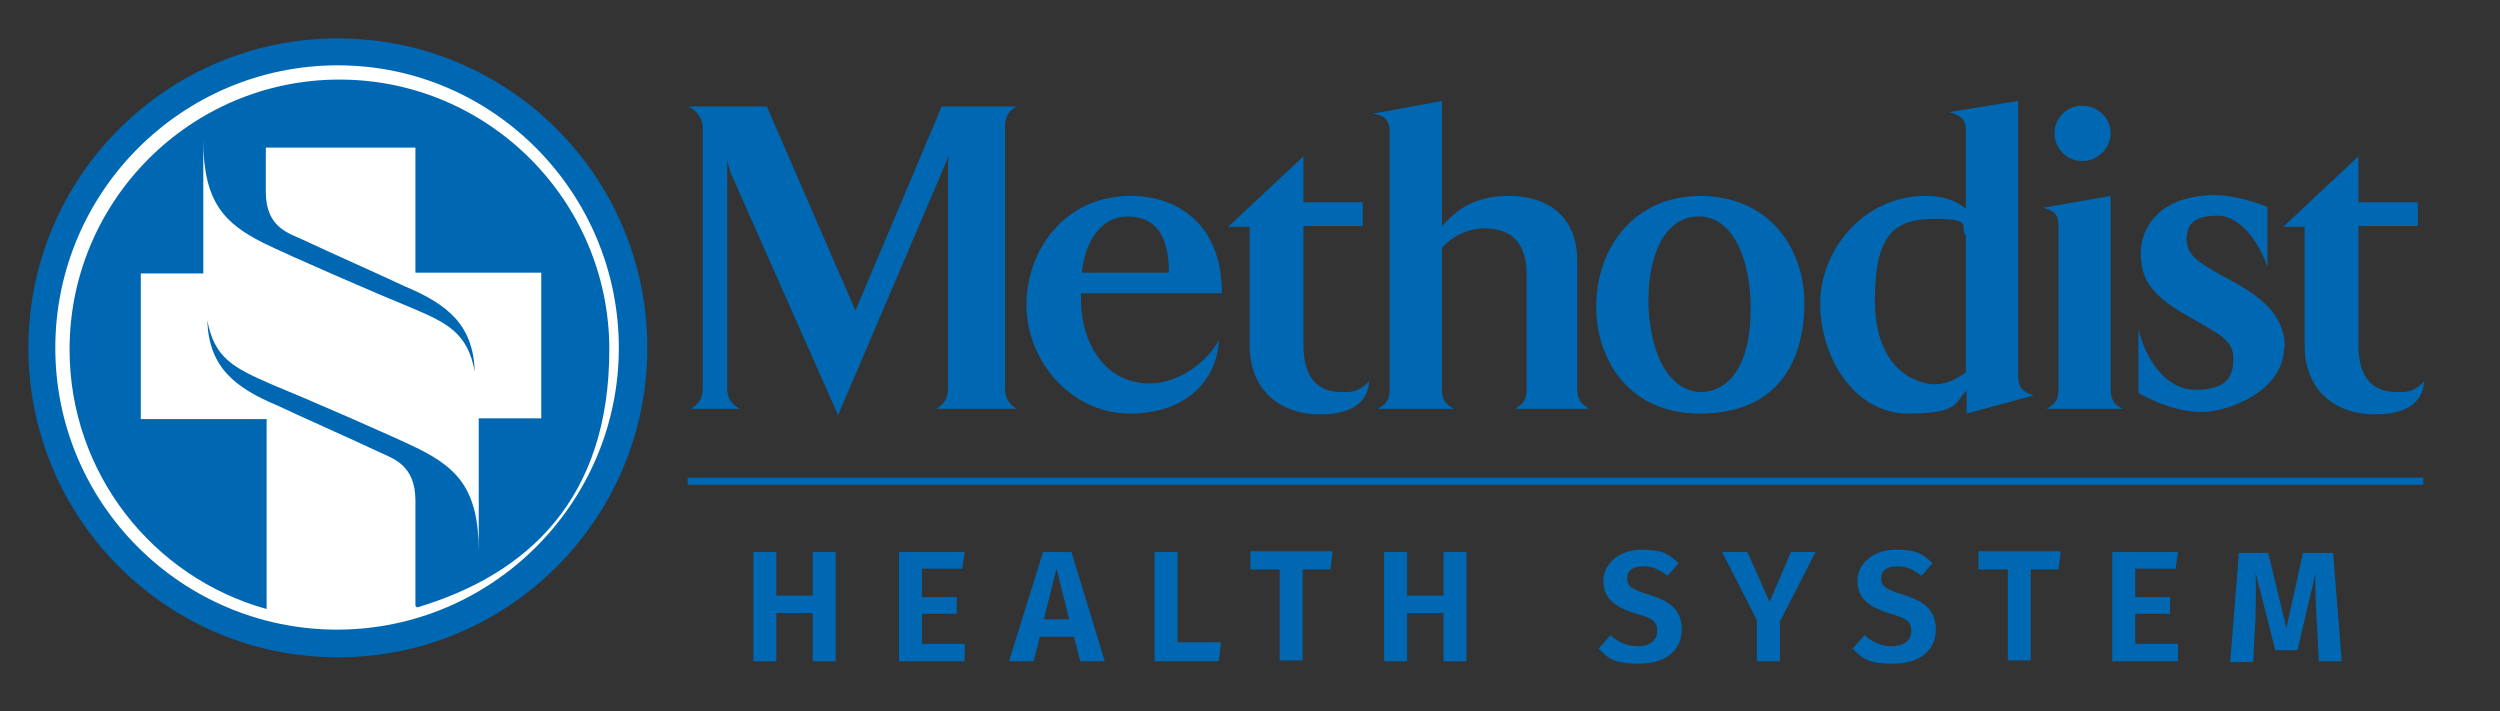 <svg width="232" height="66" viewBox="0 0 232 66" fill="none" xmlns="http://www.w3.org/2000/svg">
<rect x="0" y="0" width="232" height="66" fill="#333333" stroke="none"/>
<path d="M224.884 44.327H63.816V44.988H224.884V44.327Z" fill="#0068B3"/>
<path d="M94.37 37.937C93.709 37.57 93.268 36.983 93.268 36.101V11.717C93.268 10.762 93.709 10.175 94.37 9.881H87.392L79.387 28.83L71.161 9.881H63.89C64.551 10.175 65.212 10.983 65.212 11.717V36.101C65.212 36.983 64.771 37.57 64.11 37.937H68.664C67.929 37.57 67.489 36.983 67.489 36.101V14.875L67.782 15.977L77.771 38.525L87.686 15.316L88.053 14.361C88.053 14.361 87.98 14.802 87.98 15.316V36.101C87.98 36.983 87.539 37.57 86.878 37.937H94.296H94.37Z" fill="#0068B3"/>
<path d="M113.393 27.214C113.393 20.751 109.207 18.18 104.947 18.18C98.777 18.18 95.252 23.248 95.252 28.316C95.252 33.384 99.291 38.378 104.873 38.378C110.455 38.378 113.026 34.852 113.099 31.547C112.218 33.384 109.501 35.587 106.71 35.587C102.376 35.587 100.393 31.621 100.32 28.095V27.214H113.393ZM108.472 25.305H100.393C100.687 22.514 102.082 20.09 104.653 20.09C107.224 20.09 108.472 21.852 108.472 25.305Z" fill="#0068B3"/>
<path d="M127.201 35.293C126.613 35.734 126.246 36.395 124.777 36.395C123.308 36.395 120.958 36.101 120.958 31.988V20.971H126.466V18.768H120.958V14.508L113.98 21.044H115.964V32.062C115.964 35.954 118.534 38.451 122.5 38.451C126.466 38.451 126.98 36.468 127.054 35.367" fill="#0068B3"/>
<path d="M147.472 37.937C146.884 37.57 146.37 37.203 146.37 36.175V24.203C146.37 20.163 143.726 18.18 139.98 18.18C136.234 18.18 134.692 20.09 133.811 20.971V9.367L127.421 10.542C128.155 10.689 128.963 10.909 128.963 12.158V36.175C128.963 37.203 128.523 37.57 127.862 37.937H134.912C134.251 37.57 133.811 37.203 133.811 36.175V23.028C134.545 22.073 136.088 21.192 137.777 21.192C140.788 21.192 141.669 23.175 141.669 25.451V36.175C141.669 37.203 141.229 37.57 140.568 37.937H147.472Z" fill="#0068B3"/>
<path d="M167.45 28.242C167.45 23.101 164.292 18.254 157.828 18.18C151.512 18.18 148.133 23.174 148.133 28.389C148.06 32.649 150.631 38.378 157.755 38.378C164.879 38.378 167.376 33.677 167.45 28.242ZM162.455 28.022C162.602 33.09 160.986 36.175 157.975 36.395C155.111 36.395 153.201 33.31 152.981 28.463C152.834 23.909 154.376 20.237 157.461 20.09C160.693 19.943 162.309 23.762 162.455 28.022Z" fill="#0068B3"/>
<path d="M188.748 36.689C188.087 36.468 187.28 36.248 187.28 34.926V9.367L180.89 10.395C181.551 10.615 182.432 10.836 182.432 12.011V19.355C181.477 18.621 180.376 18.18 178.686 18.18C172.958 18.18 168.918 23.175 168.918 28.169C168.918 33.163 172.076 38.378 177.071 38.378C182.065 38.378 181.404 37.203 182.506 36.248V38.378L188.748 36.689ZM182.432 34.559C181.771 34.999 180.816 35.66 179.568 35.66C177.805 35.66 173.986 34.265 173.986 27.875C173.986 21.485 175.969 20.31 179.641 20.31C183.313 20.31 181.771 21.118 182.432 21.853V34.632V34.559Z" fill="#0068B3"/>
<path d="M195.873 12.378C195.873 10.983 194.698 9.808 193.229 9.808C191.76 9.808 190.658 10.983 190.658 12.378C190.658 13.774 191.833 14.949 193.229 14.949C194.624 14.949 195.873 13.774 195.873 12.378ZM196.975 37.938C196.314 37.57 195.873 37.203 195.873 36.175V18.18L189.557 19.282C190.144 19.429 191.026 19.576 191.026 20.898V36.175C191.026 37.203 190.585 37.57 189.924 37.938H196.975Z" fill="#0068B3"/>
<path d="M212.031 32.282C212.031 28.757 209.093 27.141 206.376 25.672C204.319 24.497 202.924 23.836 202.924 22.22C202.924 20.604 203.805 20.017 205.861 20.017C207.918 20.017 209.754 22.661 210.415 24.791V19.209C208.432 18.401 206.596 18.107 205.568 18.107C200.426 18.107 198.664 21.118 198.664 23.468C198.664 25.819 199.545 27.361 202.924 29.271C205.935 31.034 207.257 31.474 207.257 33.31C207.257 35.147 206.449 36.175 203.732 36.175C201.014 36.175 199.104 33.384 198.443 30.519V36.468C200.206 37.423 202.189 38.231 204.393 38.231C206.596 38.231 211.957 36.395 211.957 32.209" fill="#0068B3"/>
<path d="M225.105 35.293C224.518 35.734 224.15 36.395 222.681 36.395C221.212 36.395 218.862 36.101 218.862 31.988V20.971H224.371V18.768H218.862V14.508L211.885 21.044H213.868V32.062C213.868 35.954 216.438 38.451 220.405 38.451C224.371 38.451 224.885 36.468 224.958 35.367" fill="#0068B3"/>
<path d="M2.636 32.282C2.636 16.418 15.489 3.564 31.353 3.564C47.218 3.564 60.071 16.418 60.071 32.282C60.071 48.146 47.218 60.999 31.353 60.999C15.489 60.999 2.636 48.146 2.636 32.282Z" fill="#0068B3"/>
<path d="M38.551 56.225V46.457C38.551 43.152 36.494 42.564 35.246 41.977C32.749 40.802 27.46 38.451 25.771 37.643C21.732 35.954 19.381 34.045 19.235 29.711C19.895 33.237 21.658 34.118 25.184 35.66C27.901 36.762 36.715 40.581 38.918 41.683C42.37 43.446 44.427 45.355 44.427 51.158C44.427 48.44 44.427 46.384 44.427 38.819H50.229V25.305H38.551V13.7H24.669V17.813C24.669 21.118 26.799 21.632 28.048 22.22C30.545 23.395 35.833 25.745 37.523 26.553C41.562 28.242 43.913 30.152 44.059 34.485C43.398 30.96 41.636 30.005 38.11 28.536C35.393 27.434 26.579 23.615 24.376 22.514C20.924 20.751 18.867 18.841 18.867 13.039C18.867 15.756 18.867 17.813 18.867 25.378H13.065V38.892H24.743V56.519C14.167 53.581 6.455 43.886 6.455 32.429C6.455 18.621 17.692 7.384 31.5 7.384C45.308 7.384 56.545 18.621 56.545 32.429C56.545 46.237 49.054 53.288 38.698 56.372M30.986 57.254H31.647H30.913M31.353 6.062C16.884 6.062 5.133 17.813 5.133 32.282C5.133 46.751 16.884 58.429 31.28 58.429C45.675 58.429 57.427 46.677 57.427 32.282C57.427 17.886 45.749 6.062 31.353 6.062Z" fill="white"/>
<path d="M75.421 56.886H72.042V61.367H69.912V51.231H72.042V55.27H75.421V51.231H77.55V61.367H75.421V56.886Z" fill="#0068B3"/>
<path d="M89.228 52.773H85.556V55.417H88.787V56.96H85.556V59.751H89.522V61.367H83.426V51.231H89.522L89.302 52.773H89.228Z" fill="#0068B3"/>
<path d="M99.658 59.09H96.5L95.913 61.367H93.636L96.794 51.231H99.438L102.523 61.367H100.246L99.658 59.09ZM99.218 57.474L98.043 52.773L96.867 57.474H99.218Z" fill="#0068B3"/>
<path d="M109.279 59.604H113.319L113.099 61.367H107.149V51.231H109.279V59.677V59.604Z" fill="#0068B3"/>
<path d="M123.454 52.847H120.884V61.293H118.754V52.847H116.036V51.158H123.675L123.454 52.847Z" fill="#0068B3"/>
<path d="M133.958 56.886H130.579V61.367H128.449V51.231H130.579V55.27H133.958V51.231H136.088V61.367H133.958V56.886Z" fill="#0068B3"/>
<path d="M155.771 52.259L154.742 53.434C154.008 52.847 153.347 52.553 152.466 52.553C151.584 52.553 150.997 52.92 150.997 53.655C150.997 54.389 151.364 54.683 153.053 55.197C154.889 55.785 156.064 56.519 156.064 58.429C156.064 60.338 154.595 61.587 152.098 61.587C149.601 61.587 149.16 60.999 148.353 60.191L149.454 58.943C150.189 59.604 150.997 59.971 152.025 59.971C153.053 59.971 153.788 59.457 153.788 58.576C153.788 57.694 153.42 57.401 151.878 56.96C149.675 56.299 148.793 55.417 148.793 53.875C148.793 52.333 150.262 51.011 152.319 51.011C154.375 51.011 154.889 51.451 155.771 52.259Z" fill="#0068B3"/>
<path d="M165.172 57.547V61.367H163.042V57.547L159.811 51.231H162.161L164.217 55.858L166.2 51.231H168.477L165.246 57.547H165.172Z" fill="#0068B3"/>
<path d="M179.347 52.259L178.319 53.434C177.584 52.847 176.923 52.553 176.042 52.553C175.16 52.553 174.573 52.92 174.573 53.655C174.573 54.389 174.94 54.683 176.629 55.197C178.465 55.785 179.641 56.519 179.641 58.429C179.641 60.338 178.172 61.587 175.674 61.587C173.177 61.587 172.737 60.999 171.929 60.191L173.03 58.943C173.765 59.604 174.573 59.971 175.601 59.971C176.629 59.971 177.364 59.457 177.364 58.576C177.364 57.694 176.997 57.401 175.454 56.96C173.251 56.299 172.369 55.417 172.369 53.875C172.369 52.333 173.838 51.011 175.895 51.011C177.951 51.011 178.465 51.451 179.347 52.259Z" fill="#0068B3"/>
<path d="M191.025 52.847H188.455V61.293H186.325V52.847H183.607V51.158H191.246L191.025 52.847Z" fill="#0068B3"/>
<path d="M201.822 52.773H198.149V55.417H201.381V56.96H198.149V59.751H202.116V61.367H196.02V51.231H202.116L201.895 52.773H201.822Z" fill="#0068B3"/>
<path d="M217.319 61.367H215.189L214.969 57.254C214.895 55.785 214.822 54.242 214.895 53.141L213.206 60.339H211.149L209.313 53.141C209.387 54.536 209.313 55.932 209.313 57.327L209.093 61.44H206.963L207.771 51.305H210.488L212.178 58.282L213.72 51.305H216.511L217.319 61.44V61.367Z" fill="#0068B3"/>
</svg>
